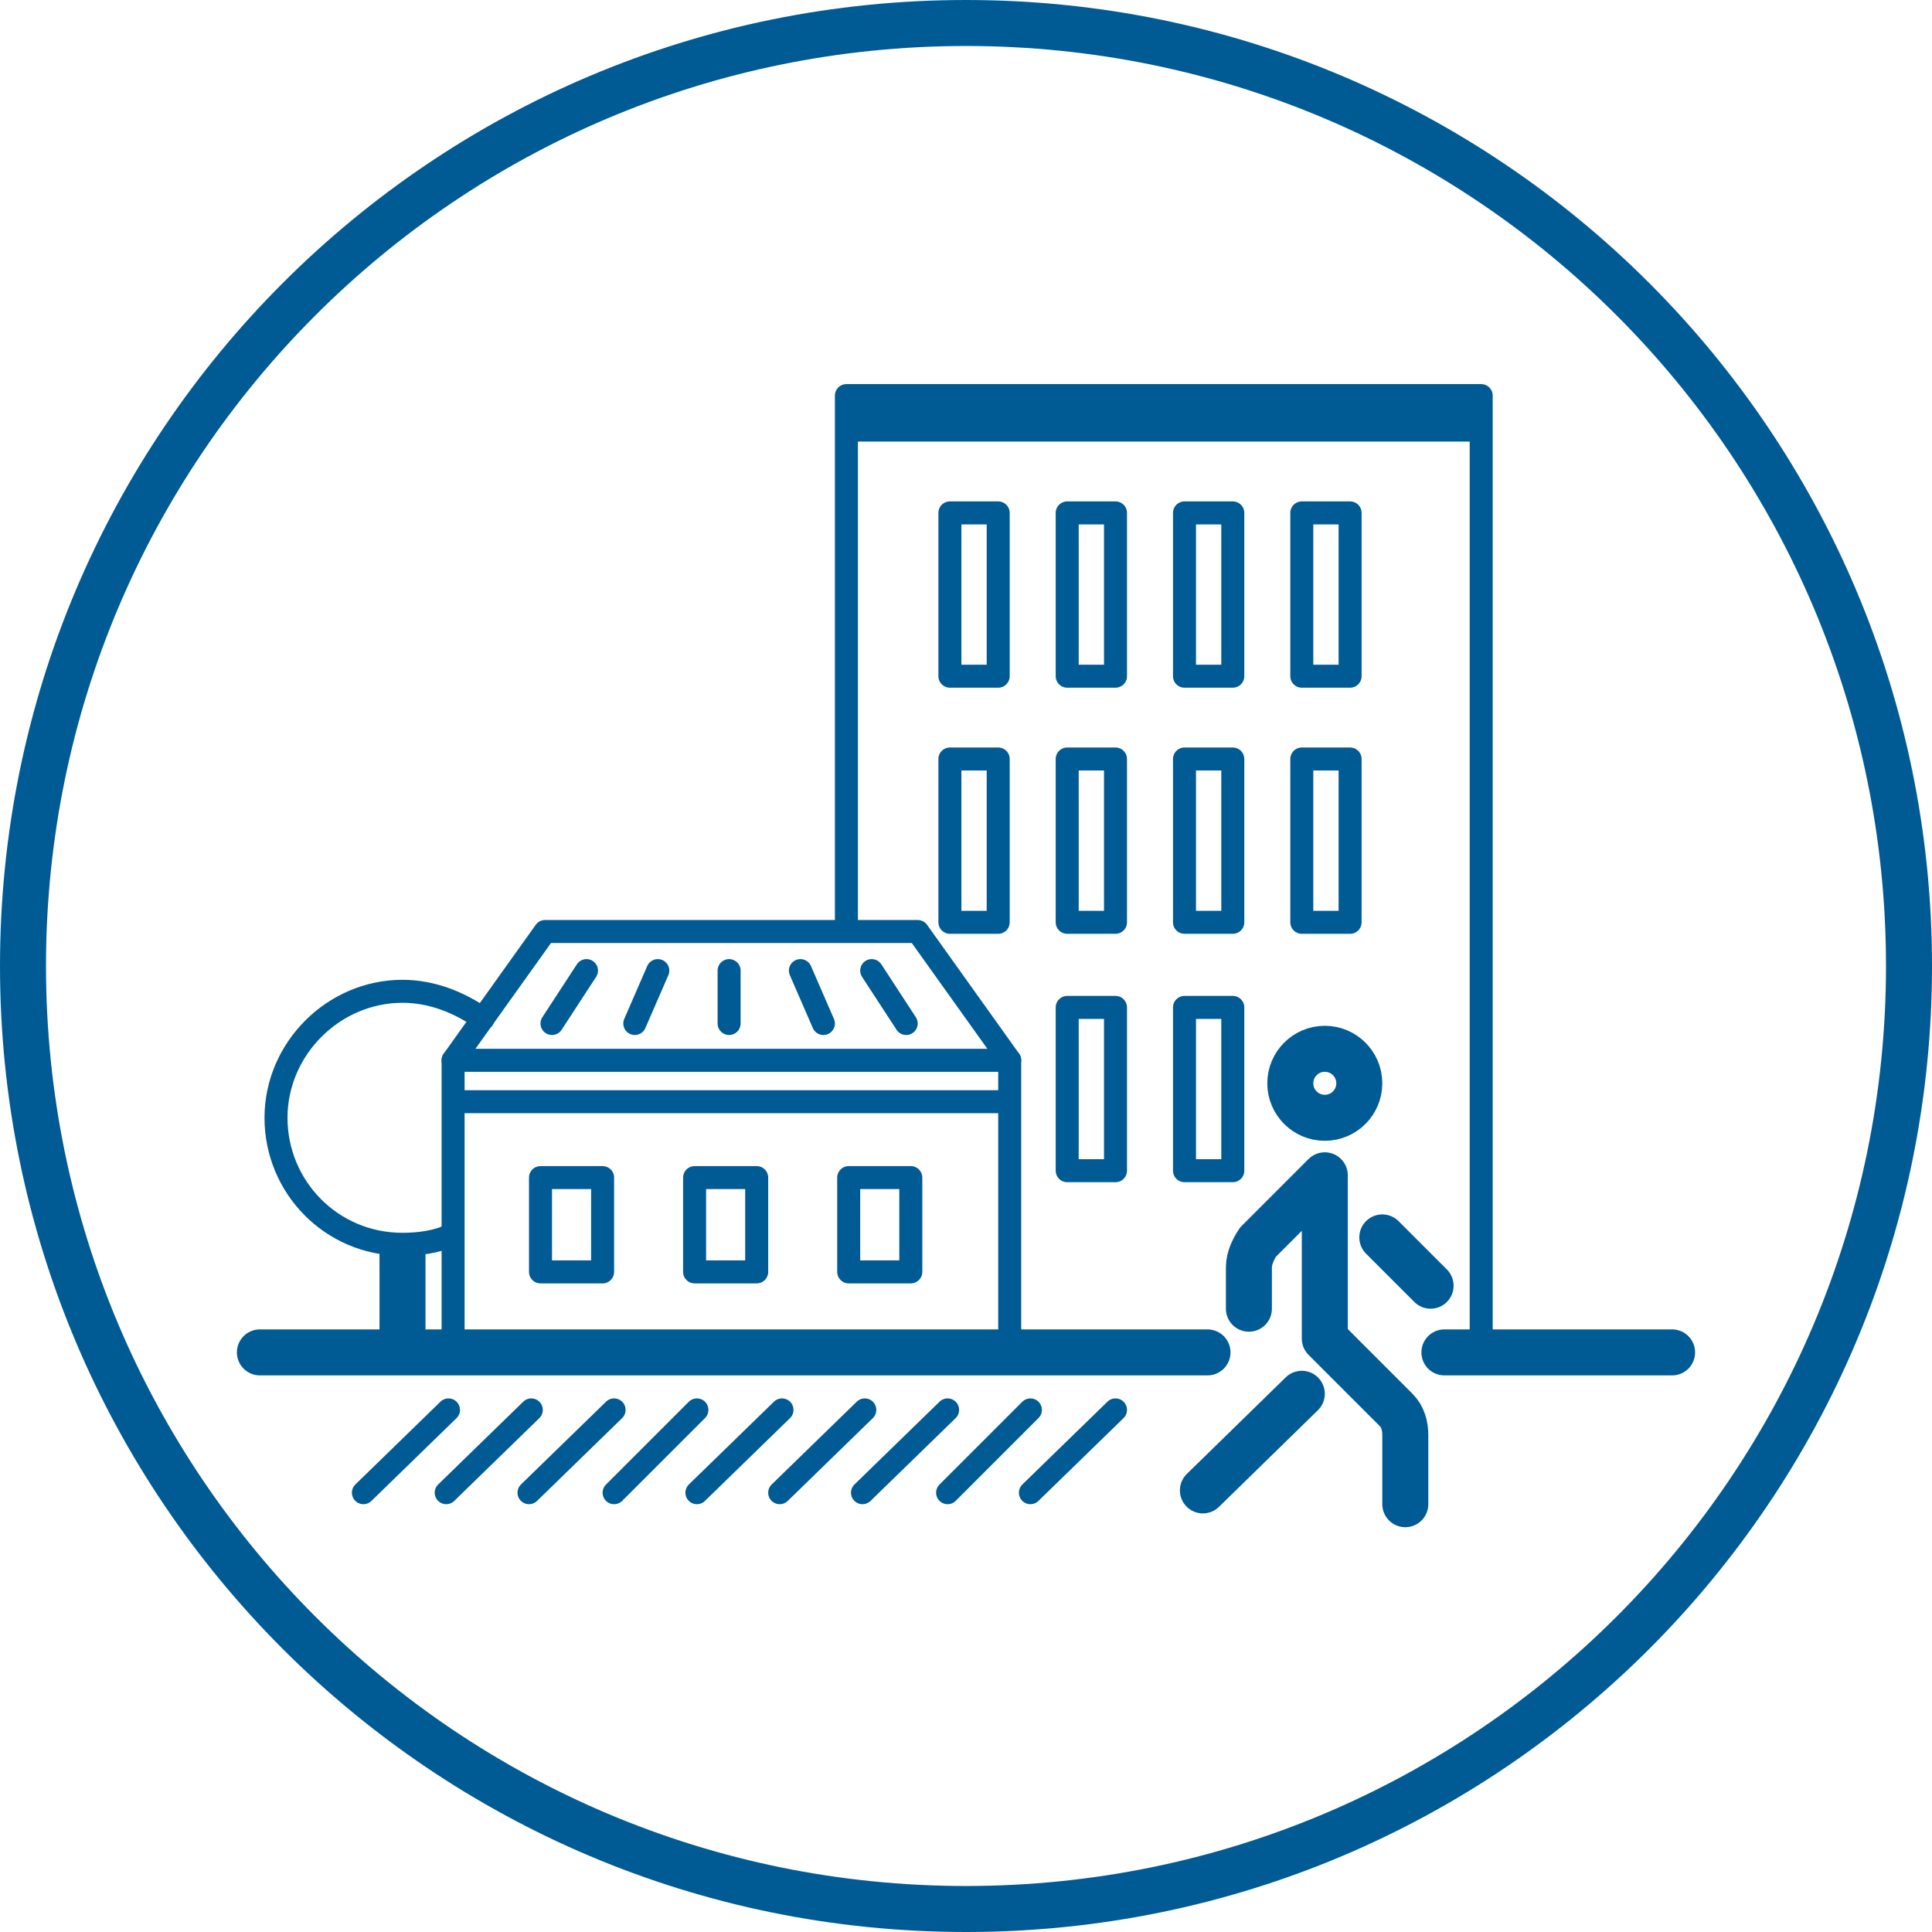 <svg width="84" height="84" viewBox="0 0 84 84" fill="none" xmlns="http://www.w3.org/2000/svg">
<path d="M82.5 42C82.5 19.624 64.376 1.5 42 1.5C19.624 1.5 1.5 19.624 1.5 42C1.5 64.376 19.624 82.5 42 82.5C64.376 82.5 82.5 64.376 82.5 42ZM0.5 42C0.5 19.076 19.076 0.5 42 0.5C64.924 0.5 83.5 19.076 83.5 42C83.5 64.924 64.924 83.5 42 83.5C19.076 83.5 0.5 64.924 0.5 42Z" fill="#424291" stroke="#005B95"/>
<path d="M43.9 46.1H19.7V58.7H43.9V46.1Z" stroke="#005B95" stroke-miterlimit="10" stroke-linecap="round" stroke-linejoin="round"/>
<path d="M19.7 46.1L23.7 40.5H39.9L43.9 46.1" stroke="#005B95" stroke-miterlimit="10" stroke-linecap="round" stroke-linejoin="round"/>
<path d="M36.8 40.3V17.2H64.4V58.8" stroke="#005B95" stroke-miterlimit="10" stroke-linecap="round" stroke-linejoin="round"/>
<path d="M24 44.5L25.5 42.2" stroke="#005B95" stroke-miterlimit="10" stroke-linecap="round" stroke-linejoin="round"/>
<path d="M27.6 44.5L28.6 42.2" stroke="#005B95" stroke-miterlimit="10" stroke-linecap="round" stroke-linejoin="round"/>
<path d="M31.7 44.5V42.2" stroke="#005B95" stroke-miterlimit="10" stroke-linecap="round" stroke-linejoin="round"/>
<path d="M35.8 44.5L34.8 42.2" stroke="#005B95" stroke-miterlimit="10" stroke-linecap="round" stroke-linejoin="round"/>
<path d="M39.4 44.5L37.9 42.2" stroke="#005B95" stroke-miterlimit="10" stroke-linecap="round" stroke-linejoin="round"/>
<path d="M19.9 47.9H43.7" stroke="#005B95" stroke-miterlimit="10" stroke-linecap="round" stroke-linejoin="round"/>
<path d="M26.2 51.2H23.5V55.3H26.2V51.2Z" stroke="#005B95" stroke-miterlimit="10" stroke-linecap="round" stroke-linejoin="round"/>
<path d="M32.9 51.2H30.2V55.3H32.9V51.2Z" stroke="#005B95" stroke-miterlimit="10" stroke-linecap="round" stroke-linejoin="round"/>
<path d="M39.6 51.2H36.9V55.3H39.6V51.2Z" stroke="#005B95" stroke-miterlimit="10" stroke-linecap="round" stroke-linejoin="round"/>
<path d="M62.8 58.8H72.7" stroke="#005B95" stroke-width="2" stroke-miterlimit="10" stroke-linecap="round" stroke-linejoin="round"/>
<path d="M11.3 58.8H52.5" stroke="#005B95" stroke-width="2" stroke-miterlimit="10" stroke-linecap="round" stroke-linejoin="round"/>
<path d="M36.9 18.2H64.4" stroke="#005B95" stroke-width="2" stroke-miterlimit="10" stroke-linejoin="round"/>
<path d="M43.4 22.3H41.3V29.4H43.4V22.3Z" stroke="#005B95" stroke-miterlimit="10" stroke-linecap="round" stroke-linejoin="round"/>
<path d="M48.5 22.3H46.4V29.4H48.5V22.3Z" stroke="#005B95" stroke-miterlimit="10" stroke-linecap="round" stroke-linejoin="round"/>
<path d="M53.6 22.3H51.5V29.4H53.6V22.3Z" stroke="#005B95" stroke-miterlimit="10" stroke-linecap="round" stroke-linejoin="round"/>
<path d="M58.7 22.3H56.6V29.4H58.7V22.3Z" stroke="#005B95" stroke-miterlimit="10" stroke-linecap="round" stroke-linejoin="round"/>
<path d="M43.4 33H41.3V40.1H43.4V33Z" stroke="#005B95" stroke-miterlimit="10" stroke-linecap="round" stroke-linejoin="round"/>
<path d="M48.5 33H46.4V40.1H48.5V33Z" stroke="#005B95" stroke-miterlimit="10" stroke-linecap="round" stroke-linejoin="round"/>
<path d="M53.6 33H51.5V40.1H53.6V33Z" stroke="#005B95" stroke-miterlimit="10" stroke-linecap="round" stroke-linejoin="round"/>
<path d="M58.7 33H56.6V40.1H58.7V33Z" stroke="#005B95" stroke-miterlimit="10" stroke-linecap="round" stroke-linejoin="round"/>
<path d="M48.5 43.8H46.4V50.9H48.5V43.8Z" stroke="#005B95" stroke-miterlimit="10" stroke-linecap="round" stroke-linejoin="round"/>
<path d="M53.6 43.8H51.5V50.9H53.6V43.8Z" stroke="#005B95" stroke-miterlimit="10" stroke-linecap="round" stroke-linejoin="round"/>
<path d="M19.6 53.7C19 54 18.2 54.1 17.5 54.1C14.4 54.1 12 51.6 12 48.6C12 45.6 14.5 43.1 17.5 43.1C18.8 43.1 20 43.6 21 44.3" stroke="#005B95" stroke-miterlimit="10" stroke-linecap="round" stroke-linejoin="round"/>
<path d="M17.5 58V54.3" stroke="#005B95" stroke-width="2" stroke-miterlimit="10" stroke-linejoin="round"/>
<path d="M19.5 61.3L15.8 64.9" stroke="#005B95" stroke-miterlimit="10" stroke-linecap="round" stroke-linejoin="round"/>
<path d="M23.1 61.3L19.4 64.9" stroke="#005B95" stroke-miterlimit="10" stroke-linecap="round" stroke-linejoin="round"/>
<path d="M26.7 61.3L23 64.9" stroke="#005B95" stroke-miterlimit="10" stroke-linecap="round" stroke-linejoin="round"/>
<path d="M30.3 61.3L26.7 64.9" stroke="#005B95" stroke-miterlimit="10" stroke-linecap="round" stroke-linejoin="round"/>
<path d="M34 61.3L30.3 64.9" stroke="#005B95" stroke-miterlimit="10" stroke-linecap="round" stroke-linejoin="round"/>
<path d="M37.6 61.3L33.9 64.9" stroke="#005B95" stroke-miterlimit="10" stroke-linecap="round" stroke-linejoin="round"/>
<path d="M41.2 61.3L37.5 64.9" stroke="#005B95" stroke-miterlimit="10" stroke-linecap="round" stroke-linejoin="round"/>
<path d="M44.8 61.3L41.2 64.9" stroke="#005B95" stroke-miterlimit="10" stroke-linecap="round" stroke-linejoin="round"/>
<path d="M48.5 61.3L44.8 64.9" stroke="#005B95" stroke-miterlimit="10" stroke-linecap="round" stroke-linejoin="round"/>
<path d="M57.6 48.6C58.428 48.6 59.1 47.928 59.1 47.1C59.1 46.272 58.428 45.6 57.6 45.6C56.772 45.6 56.1 46.272 56.1 47.1C56.1 47.928 56.772 48.6 57.6 48.6Z" stroke="#005B95" stroke-width="2" stroke-miterlimit="10" stroke-linecap="round" stroke-linejoin="round"/>
<path d="M54.3 56.9V55.1C54.3 54.7 54.5 54.3 54.7 54L57.6 51.1V58.2L60.7 61.3C61 61.6 61.1 62 61.1 62.4V65.4" stroke="#005B95" stroke-width="2" stroke-miterlimit="10" stroke-linecap="round" stroke-linejoin="round"/>
<path d="M60.1 53.8L62.2 55.9" stroke="#005B95" stroke-width="2" stroke-miterlimit="10" stroke-linecap="round" stroke-linejoin="round"/>
<path d="M56.6 60.6L52.3 64.8" stroke="#005B95" stroke-width="2" stroke-miterlimit="10" stroke-linecap="round" stroke-linejoin="round"/>
</svg>
